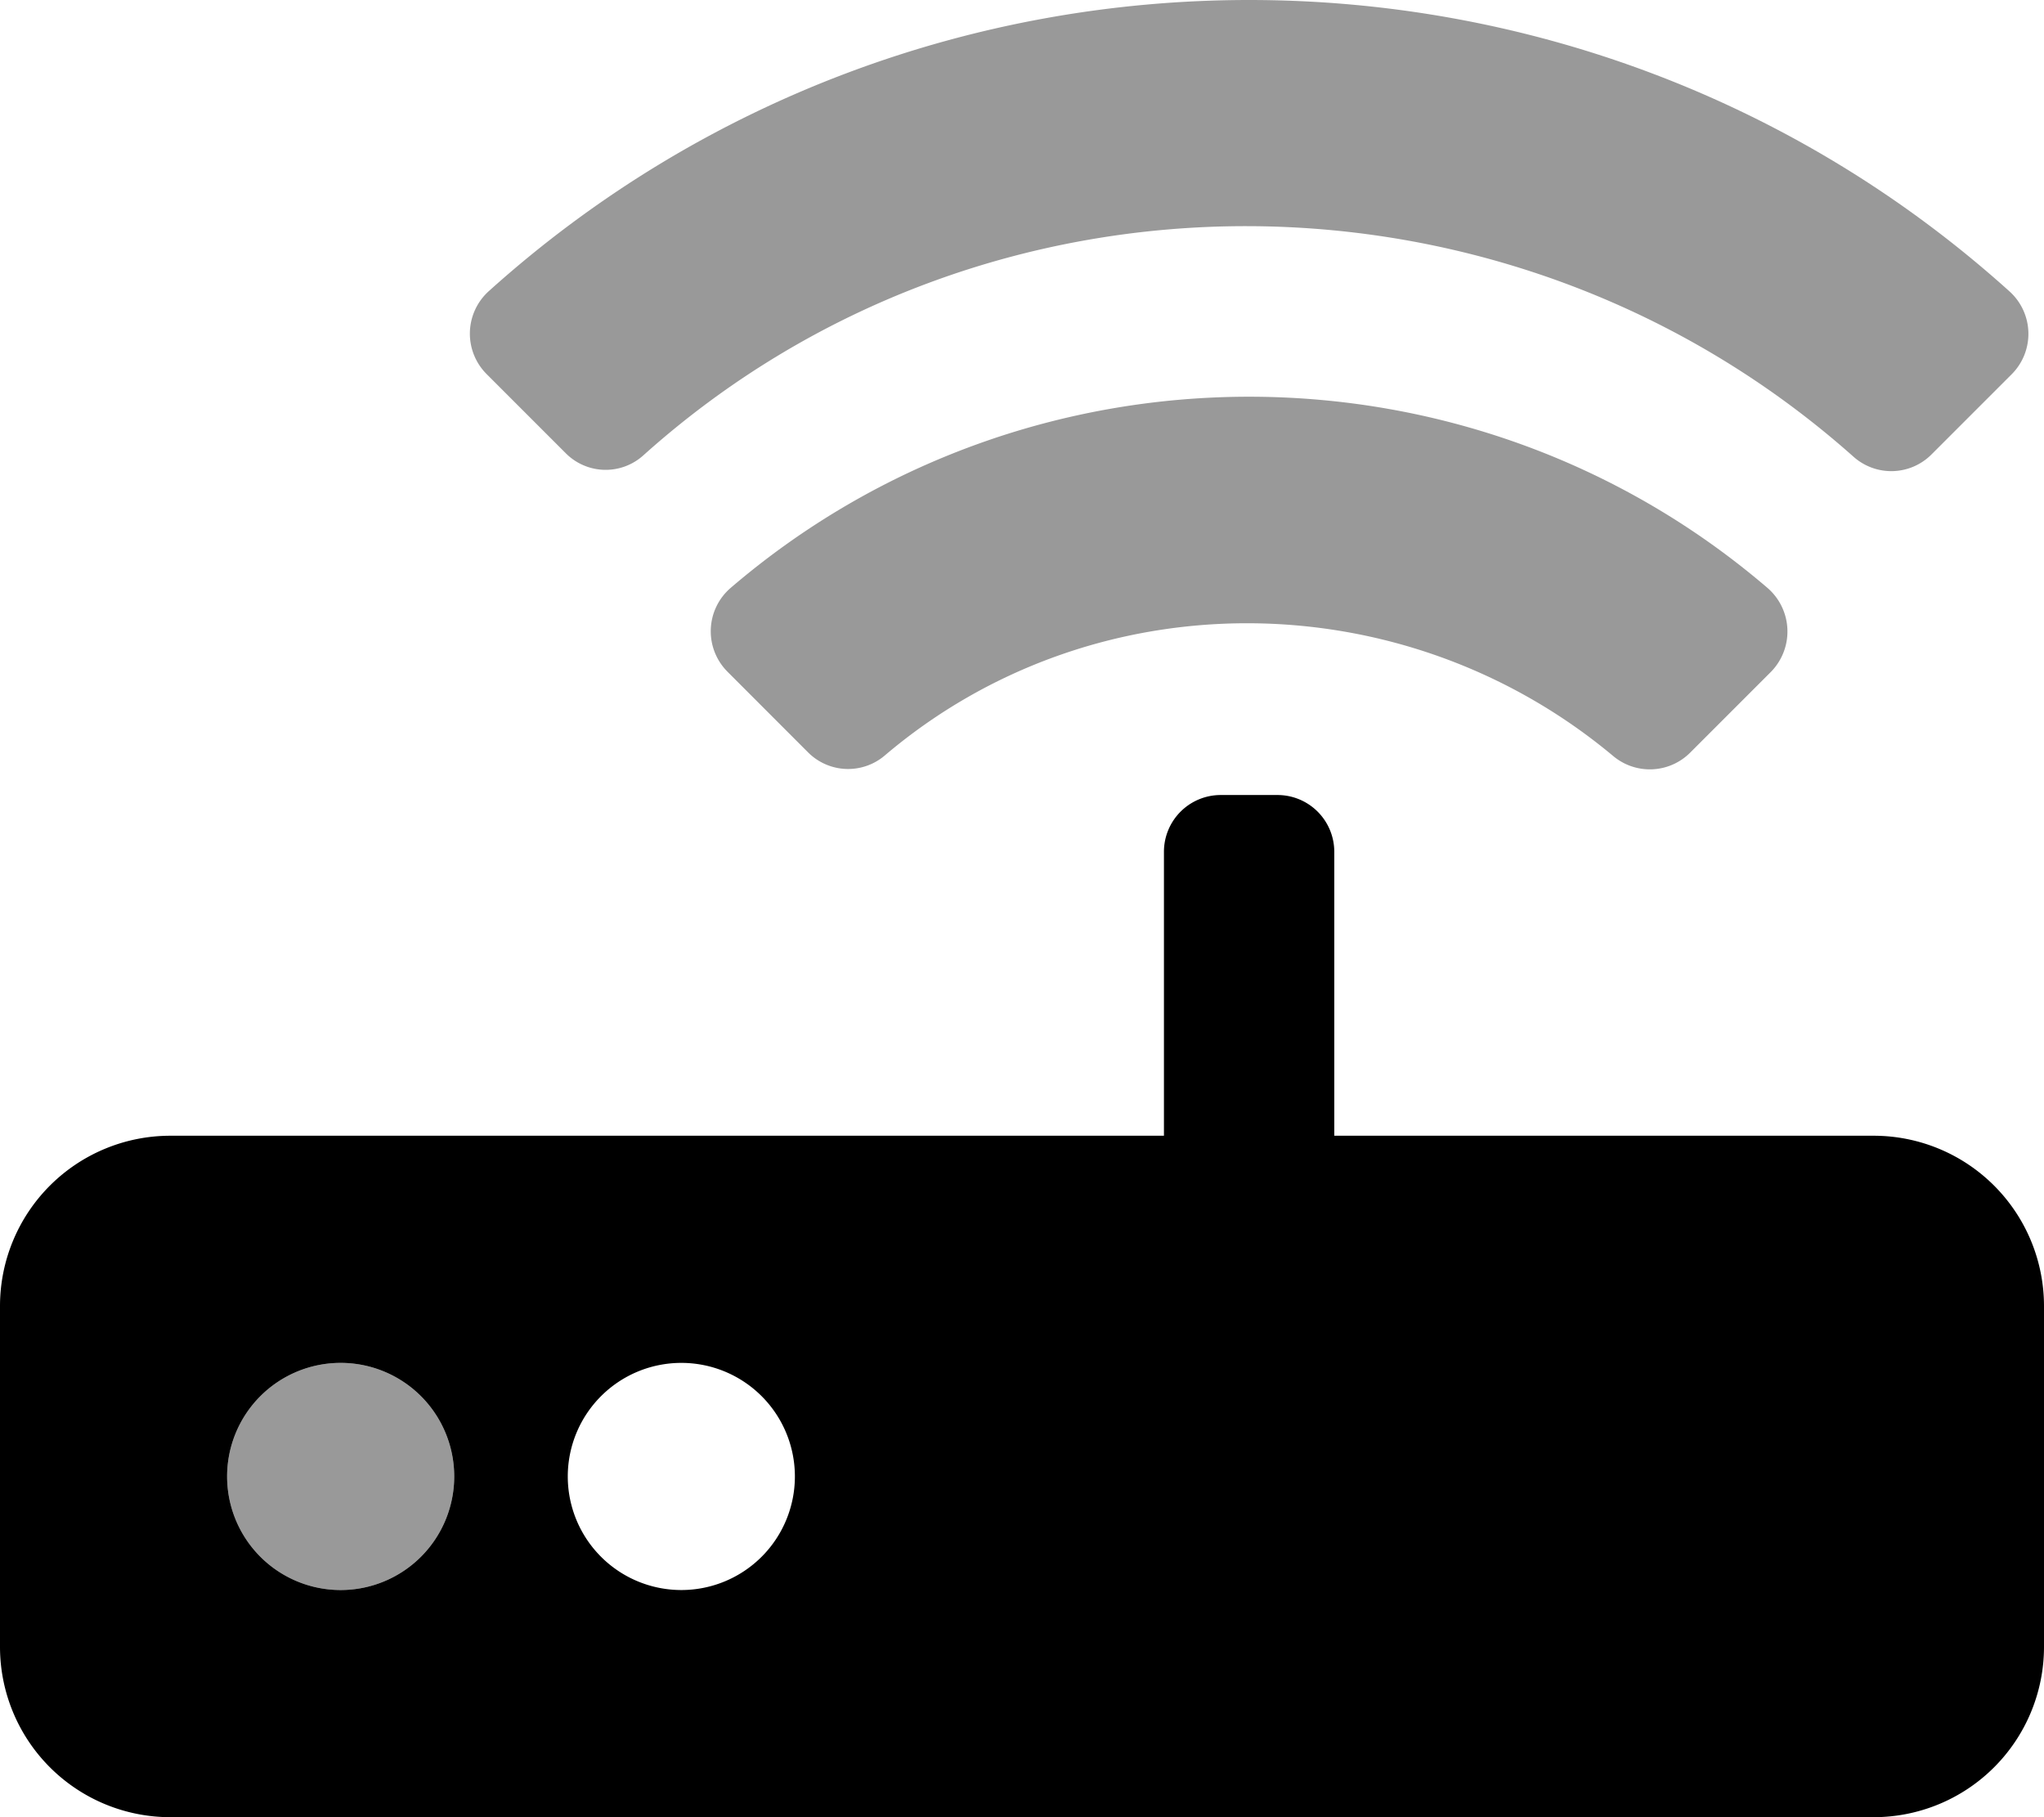 <svg xmlns="http://www.w3.org/2000/svg" viewBox="0 0 576 512"><!-- Font Awesome Pro 5.15.4 by @fontawesome - https://fontawesome.com License - https://fontawesome.com/license (Commercial License) --><defs><style>.fa-secondary{opacity:.4}</style></defs><path d="M566.22 82.05C444.81-27.34 259.26-27.34 137.78 82a16.11 16.11 0 0 0-.71 23.34l22.34 22.34a15.85 15.85 0 0 0 21.86.64c96.45-86.55 244.24-85.85 341.11.42a16 16 0 0 0 21.85-.63l22.7-22.7a16.1 16.1 0 0 0-.71-23.36zm-360.34 83.61a16.12 16.12 0 0 0-.86 23.61L227.73 212a15.94 15.94 0 0 0 21.7.78c58.77-49.84 145.8-49.36 205.14.21a16.07 16.07 0 0 0 21.63-.84l22.8-22.8a16.22 16.22 0 0 0-.84-23.63c-83.83-71.91-208.42-71.91-292.28-.06zM96 384a32 32 0 1 0 32 32 32 32 0 0 0-32-32z" class="fa-secondary"/><path d="M528 320H376v-80a16 16 0 0 0-16-16h-16a16 16 0 0 0-16 16v80H48a48 48 0 0 0-48 48v96a48 48 0 0 0 48 48h480a48 48 0 0 0 48-48v-96a48 48 0 0 0-48-48zM96 448a32 32 0 1 1 32-32 32 32 0 0 1-32 32zm96 0a32 32 0 1 1 32-32 32 32 0 0 1-32 32z" class="fa-primary"/></svg>